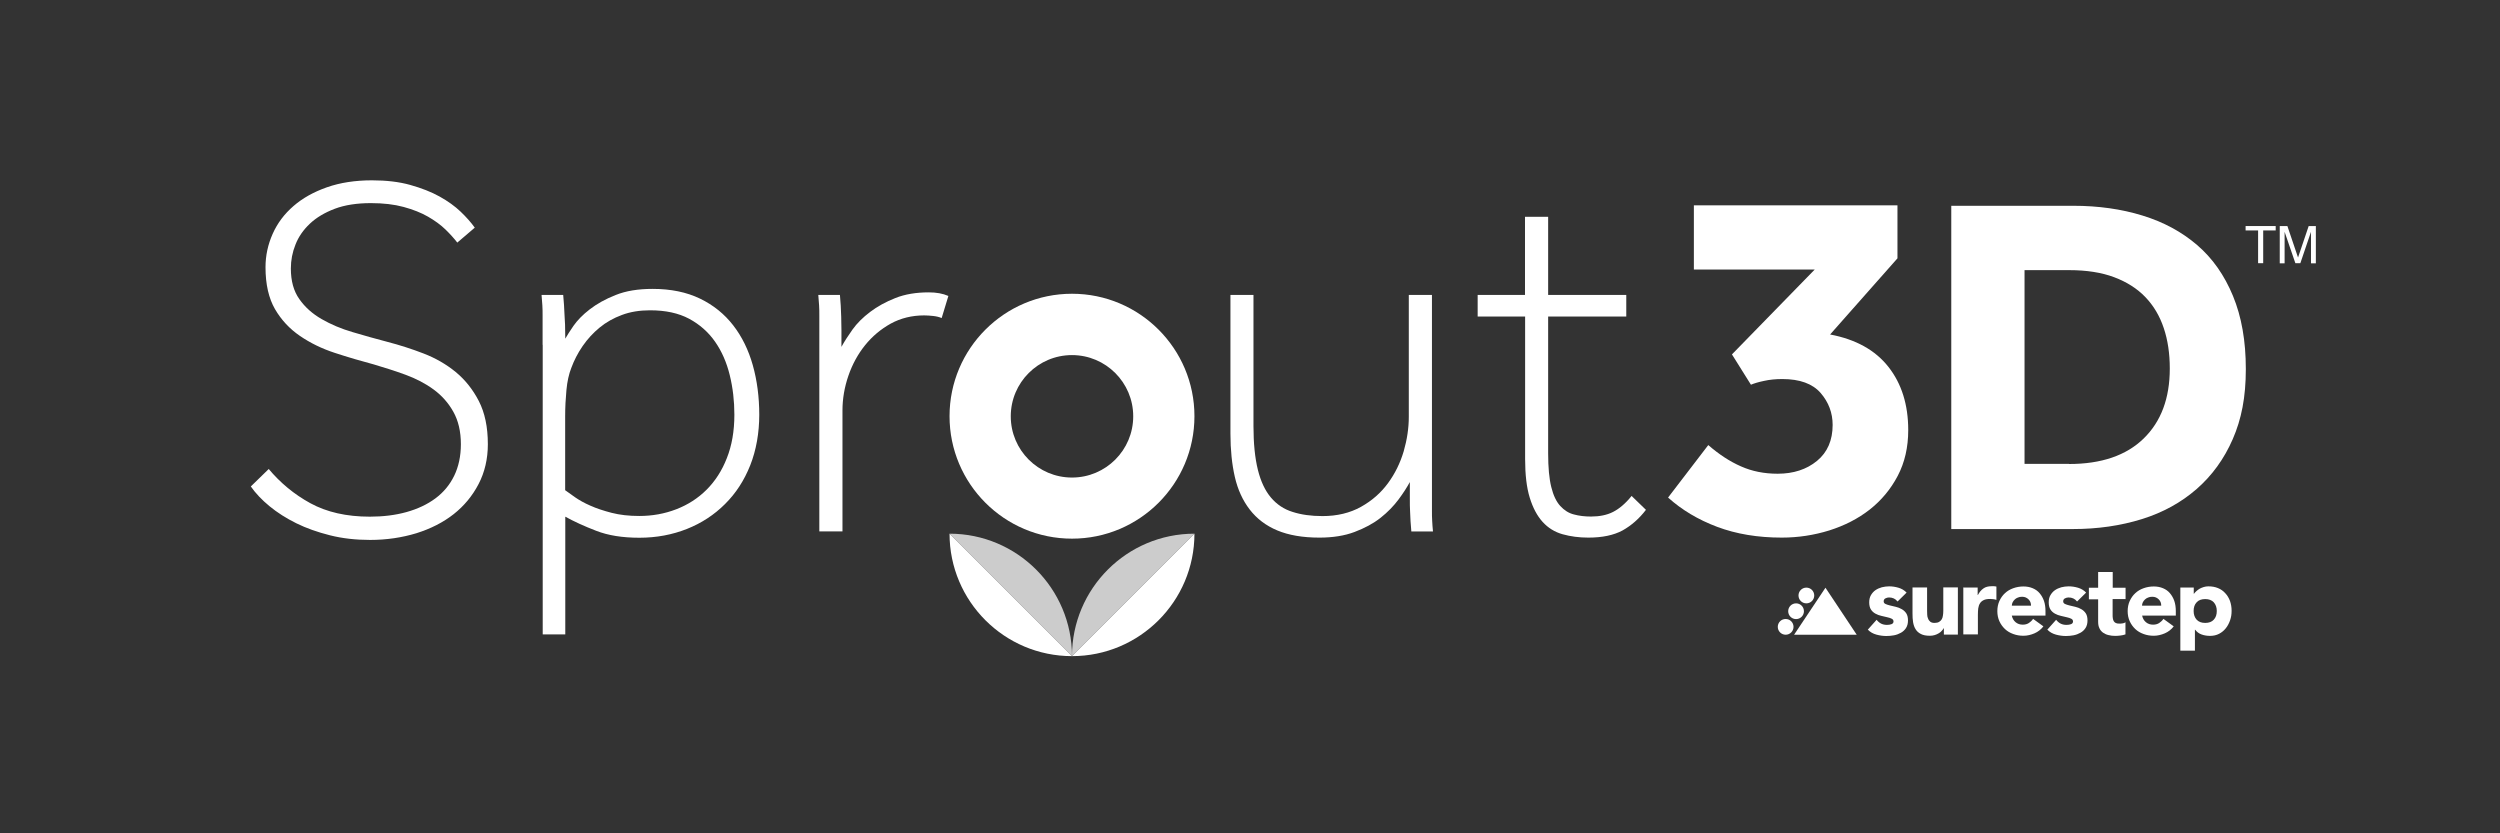 <?xml version="1.0" encoding="UTF-8"?>
<svg id="Layer_1" data-name="Layer 1" xmlns="http://www.w3.org/2000/svg" viewBox="0 0 216 72">
  <rect x="0" y="0" width="216" height="72" fill="#333333" stroke="none"/>
  <defs>
    <style>
      .cls-1 {
        fill-rule: evenodd;
      }

      .cls-1, .cls-2, .cls-3 {
        fill: #fff;
      }

      .cls-2 {
        opacity: .75;
      }
    </style>
  </defs>
  <polygon class="cls-3" points="155.01 54.84 157.72 50.78 160.42 54.84 155.01 54.84"/>
  <circle class="cls-3" cx="154.28" cy="54.16" r=".68"/>
  <circle class="cls-3" cx="155.18" cy="52.81" r=".68"/>
  <circle class="cls-3" cx="156.07" cy="51.45" r=".68"/>
  <path class="cls-3" d="M169.16,54.83h-1.21s0-.55,0-.55h-.02c-.04.08-.1.16-.17.23-.07.08-.15.15-.26.21-.1.06-.21.11-.34.15-.13.04-.27.06-.42.06-.32,0-.58-.05-.77-.15-.2-.1-.35-.23-.46-.41-.11-.17-.18-.38-.22-.61-.04-.23-.05-.49-.05-.76v-2.24s1.26,0,1.26,0v1.99c0,.12,0,.24.01.36,0,.13.03.24.08.35.04.11.11.19.19.26.09.07.21.1.37.1s.29-.03.39-.09c.1-.06.18-.14.23-.23s.09-.21.1-.33c.02-.12.03-.25.03-.39v-2.03s1.26,0,1.26,0v4.07Z"/>
  <path class="cls-3" d="M169.61,50.76h1.26s0,.65,0,.65h.02c.13-.25.29-.44.48-.57.18-.13.42-.19.7-.19.07,0,.15,0,.22,0,.07,0,.14.02.2.03v1.15c-.09-.03-.18-.05-.26-.06-.09-.01-.18-.02-.27-.02-.24,0-.43.03-.57.1-.14.07-.25.16-.32.28-.08.12-.12.26-.15.43-.02.17-.03.35-.03.55v1.7s-1.26,0-1.26,0v-4.07Z"/>
  <path class="cls-3" d="M176.54,54.13c-.2.26-.46.46-.76.59s-.63.21-.95.21-.61-.05-.88-.15c-.28-.1-.52-.24-.72-.43-.2-.19-.36-.41-.48-.67-.12-.26-.18-.56-.18-.88s.06-.62.18-.88c.12-.26.28-.49.48-.67.2-.19.44-.33.72-.43.28-.1.57-.15.88-.15.29,0,.55.05.79.15.24.1.44.24.6.43.16.19.29.41.38.67.09.26.13.56.13.88v.39s-2.91,0-2.91,0c.05.24.16.43.33.57.17.14.37.21.62.21.21,0,.38-.05.52-.14.14-.09.27-.21.37-.36l.88.64ZM175.48,52.33c0-.21-.06-.39-.21-.54s-.33-.23-.56-.23c-.14,0-.26.02-.37.07-.11.04-.2.1-.27.17-.08.07-.13.15-.18.24-.04.09-.07.19-.07.29h1.66Z"/>
  <path class="cls-3" d="M179.45,51.96c-.18-.23-.43-.34-.73-.34-.11,0-.21.03-.31.08s-.15.14-.15.26c0,.1.05.17.15.22s.23.09.39.13c.16.04.33.08.51.12.18.04.35.11.51.2.16.09.29.21.39.36.1.15.15.36.15.62,0,.26-.06.48-.17.65-.11.17-.26.31-.44.41-.18.1-.38.18-.6.22-.22.04-.44.06-.66.06-.28,0-.57-.04-.86-.12-.29-.08-.54-.22-.74-.43l.76-.85c.12.15.25.26.39.33s.31.11.5.11c.15,0,.28-.02.39-.06s.18-.12.18-.23-.05-.19-.15-.24c-.1-.05-.23-.1-.39-.13-.16-.04-.33-.08-.51-.12-.18-.04-.35-.1-.51-.19s-.29-.2-.39-.36c-.1-.15-.15-.36-.15-.62s.05-.45.15-.62.23-.32.39-.43c.16-.11.34-.19.55-.25.21-.05.42-.08.63-.08.27,0,.54.04.81.12.27.08.51.22.7.42l-.77.76Z"/>
  <path class="cls-3" d="M187.8,54.13c-.2.26-.46.46-.76.59s-.63.21-.95.21-.61-.05-.88-.15c-.28-.1-.52-.24-.72-.43-.2-.19-.36-.41-.48-.67-.12-.26-.18-.56-.18-.88s.06-.62.18-.88c.12-.26.28-.49.48-.67.2-.19.44-.33.72-.43.28-.1.57-.15.88-.15.29,0,.55.05.79.15.24.1.44.24.6.43.16.19.29.41.38.67.09.26.13.56.13.88v.39s-2.91,0-2.91,0c.05.24.16.43.33.57.17.14.37.21.62.21.21,0,.38-.05.52-.14.14-.09.27-.21.37-.36l.88.64ZM186.73,52.33c0-.21-.06-.39-.21-.54s-.33-.23-.56-.23c-.14,0-.26.02-.37.07-.11.04-.2.1-.27.17-.08.07-.13.15-.18.24-.04.09-.07.19-.07.29h1.66Z"/>
  <path class="cls-3" d="M188.38,50.76h1.16s0,.54,0,.54h.02c.05-.07.12-.15.2-.22.08-.08.18-.14.28-.21.11-.06.23-.11.36-.15.13-.04.26-.06.41-.06.3,0,.58.05.82.15.25.1.46.25.63.44.18.19.31.41.41.67.09.26.14.54.14.85s-.04.56-.13.82-.21.49-.37.69c-.16.2-.35.36-.58.48s-.49.18-.78.18c-.26,0-.51-.04-.73-.12-.23-.08-.41-.22-.56-.41h-.02v1.81s-1.26,0-1.26,0v-5.44ZM189.53,52.79c0,.31.09.56.26.75.18.19.42.28.74.28s.57-.09.74-.28c.18-.19.26-.44.26-.75s-.09-.56-.26-.75c-.18-.19-.42-.28-.74-.28s-.57.09-.74.28c-.18.19-.26.44-.26.75Z"/>
  <path class="cls-1" d="M183.64,51.76h-1.11v1.36c0,.11,0,.21.02.31.01.09.04.17.08.24.04.07.1.12.18.16.08.04.19.05.32.05.07,0,.15,0,.26-.02.11-.01.19-.05.25-.1v1.05c-.14.05-.28.08-.44.1s-.3.03-.44.03c-.21,0-.41-.02-.59-.07-.18-.04-.34-.12-.47-.21-.13-.1-.24-.22-.31-.38-.08-.16-.11-.35-.11-.57v-1.93h-.8s0-1,0-1h.8v-1.36s1.26,0,1.26,0v1.36h1.11s0,1,0,1Z"/>
  <path class="cls-3" d="M163.94,51.96c-.18-.23-.43-.34-.73-.34-.11,0-.21.03-.31.08s-.15.14-.15.26c0,.1.05.17.15.22s.23.09.39.13c.16.04.33.08.51.12.18.04.35.11.51.2.16.09.29.21.39.36.1.15.15.36.15.62s-.06.48-.17.65c-.11.17-.26.31-.44.41-.18.1-.38.18-.6.22-.22.04-.44.06-.66.06-.28,0-.57-.04-.86-.12-.29-.08-.54-.22-.74-.43l.76-.85c.12.15.25.26.39.33s.31.11.5.11c.15,0,.28-.02.39-.06s.18-.12.18-.23c0-.11-.05-.19-.15-.24-.1-.05-.23-.1-.39-.13-.16-.04-.33-.08-.51-.12-.18-.04-.35-.1-.51-.19s-.29-.2-.39-.36c-.1-.15-.15-.36-.15-.62,0-.24.05-.45.15-.62s.23-.32.39-.43c.16-.11.34-.19.55-.25.21-.05.42-.08.63-.08.27,0,.54.04.81.12.27.08.51.22.7.42l-.77.76Z"/>
  <path class="cls-3" d="M23.2,40.5c1.01,1.21,2.21,2.21,3.62,2.98,1.41.77,3.12,1.16,5.13,1.16,1.16,0,2.21-.13,3.18-.4.96-.27,1.79-.66,2.49-1.18s1.24-1.17,1.62-1.95.58-1.7.58-2.73c0-1.1-.22-2.03-.65-2.8-.43-.77-1-1.41-1.71-1.93s-1.52-.94-2.42-1.27c-.9-.33-1.82-.62-2.73-.89-1.13-.3-2.25-.63-3.38-1-1.13-.37-2.13-.86-3.02-1.47-.89-.61-1.61-1.38-2.15-2.31s-.82-2.14-.82-3.62c0-1.01.21-1.97.62-2.89.41-.92,1.01-1.72,1.8-2.4.78-.68,1.75-1.22,2.89-1.62,1.14-.4,2.44-.6,3.89-.6,1.24,0,2.35.13,3.31.4.96.27,1.81.6,2.53,1,.72.4,1.33.84,1.82,1.31.49.47.9.93,1.22,1.38l-1.51,1.29c-.27-.35-.61-.73-1.02-1.13-.41-.4-.92-.77-1.51-1.11-.59-.34-1.3-.62-2.11-.84-.81-.22-1.75-.33-2.82-.33-1.21,0-2.26.16-3.13.49-.87.33-1.59.76-2.15,1.29s-.98,1.13-1.24,1.8c-.27.67-.4,1.36-.4,2.07,0,1.07.24,1.95.73,2.64.49.7,1.13,1.27,1.93,1.73.8.46,1.69.84,2.69,1.13.99.29,1.99.58,3,.84,1.04.27,2.07.6,3.11,1,1.04.4,1.96.93,2.78,1.6.81.67,1.48,1.5,2,2.51.52,1.01.78,2.25.78,3.73,0,1.27-.27,2.42-.8,3.44-.53,1.02-1.25,1.89-2.15,2.6-.9.71-1.98,1.26-3.22,1.65-1.25.38-2.58.58-4,.58-1.24,0-2.4-.13-3.47-.4s-2.04-.61-2.91-1.04c-.87-.43-1.64-.92-2.31-1.47-.67-.55-1.21-1.12-1.62-1.71l1.55-1.51Z"/>
  <path class="cls-3" d="M46.88,29.79v-2.51c0-.31,0-.61-.02-.89-.02-.28-.04-.58-.07-.91h1.87c.03.33.05.61.07.87.01.25.03.51.04.78.01.27.03.57.05.91.01.34.02.75.02,1.22.15-.27.39-.64.71-1.11.33-.47.79-.95,1.4-1.42.61-.47,1.35-.89,2.24-1.24.89-.36,1.95-.53,3.2-.53,1.57,0,2.93.28,4.09.84s2.11,1.33,2.87,2.31c.76.98,1.32,2.13,1.69,3.44s.56,2.75.56,4.29-.26,3.05-.78,4.36-1.24,2.42-2.18,3.35c-.93.93-2.03,1.65-3.29,2.15-1.26.5-2.63.76-4.11.76s-2.7-.2-3.73-.6c-1.04-.4-1.93-.81-2.67-1.22v10.17h-1.95v-25.01ZM48.84,42.36c.21.15.49.35.84.6.36.25.8.5,1.33.73.53.24,1.15.44,1.84.62.7.18,1.49.27,2.38.27,1.13,0,2.19-.19,3.2-.58,1.01-.39,1.88-.95,2.62-1.69s1.33-1.65,1.75-2.73c.43-1.08.65-2.33.65-3.75,0-1.18-.13-2.32-.4-3.42-.27-1.1-.69-2.06-1.27-2.89-.58-.83-1.33-1.49-2.24-1.98-.92-.49-2.04-.73-3.38-.73-.89,0-1.7.13-2.42.4-.73.27-1.37.63-1.93,1.09-.56.46-1.05.99-1.47,1.6-.42.61-.74,1.24-.98,1.89-.21.53-.35,1.17-.42,1.91-.07.74-.11,1.5-.11,2.27v6.4Z"/>
  <path class="cls-3" d="M70.79,29.79v-2.51c0-.31,0-.61-.02-.89-.02-.28-.04-.58-.07-.91h1.87c.03.33.05.64.07.93.01.3.03.61.04.96.01.34.02.72.02,1.13v1.47c.24-.44.56-.94.95-1.49s.91-1.06,1.53-1.53,1.35-.87,2.18-1.2c.83-.33,1.79-.49,2.89-.49.65,0,1.21.1,1.69.31l-.58,1.91c-.21-.09-.45-.15-.73-.18-.28-.03-.54-.05-.78-.05-1.06,0-2.03.24-2.89.71-.86.48-1.6,1.1-2.22,1.87-.62.77-1.1,1.65-1.44,2.64-.34.99-.51,1.99-.51,3v10.44h-2v-16.13Z"/>
  <path class="cls-3" d="M106.3,25.48h2v11.33c0,1.51.13,2.77.38,3.78.25,1.01.63,1.81,1.13,2.4.5.59,1.12,1.01,1.87,1.24.74.24,1.6.36,2.58.36,1.27,0,2.38-.27,3.33-.8.95-.53,1.72-1.21,2.33-2.04s1.06-1.75,1.36-2.76c.29-1.01.44-2,.44-2.98v-10.53h2v18.64c0,.31,0,.61.02.89.01.28.04.59.07.91h-1.87c-.03-.33-.05-.62-.07-.89-.01-.27-.03-.56-.04-.87-.02-.31-.02-.66-.02-1.04v-1.47c-.24.44-.56.95-.98,1.51-.42.56-.93,1.09-1.55,1.58-.62.49-1.37.89-2.24,1.22-.87.33-1.89.49-3.04.49-1.45,0-2.66-.21-3.64-.62s-1.77-1.01-2.38-1.8-1.04-1.73-1.29-2.82-.38-2.34-.38-3.73v-12Z"/>
  <path class="cls-3" d="M131.76,27.35h-4.09v-1.87h4.09v-6.75h2v6.75h6.75v1.87h-6.75v11.82c0,1.21.09,2.19.27,2.91.18.73.44,1.27.78,1.64.34.37.73.62,1.18.73.44.12.93.18,1.47.18.74,0,1.38-.13,1.91-.4.53-.27,1.07-.72,1.6-1.38l1.24,1.2c-.59.77-1.27,1.36-2.02,1.78-.76.41-1.74.62-2.96.62-.8,0-1.54-.1-2.22-.29s-1.26-.55-1.73-1.07c-.47-.52-.84-1.21-1.11-2.09-.27-.87-.4-1.99-.4-3.35v-12.31Z"/>
  <path class="cls-3" d="M147.59,38.45c.92.8,1.86,1.42,2.82,1.84.96.43,2.02.64,3.18.64,1.36,0,2.5-.37,3.4-1.11.9-.74,1.35-1.78,1.35-3.11,0-1.04-.35-1.96-1.04-2.76-.7-.8-1.8-1.2-3.31-1.2-.56,0-1.09.05-1.58.16-.49.1-.87.22-1.13.33l-1.64-2.62,7.15-7.33h-10.44v-5.55h17.59v4.58l-5.82,6.58c2.22.42,3.9,1.35,5.04,2.8,1.14,1.45,1.71,3.27,1.71,5.46,0,1.48-.3,2.8-.91,3.96-.61,1.16-1.42,2.12-2.42,2.91-1.01.79-2.17,1.38-3.49,1.8-1.32.41-2.69.62-4.11.62-2.07,0-3.93-.31-5.58-.93-1.65-.62-3.06-1.47-4.24-2.53l3.47-4.53Z"/>
  <path class="cls-3" d="M168.59,17.78h10.55c2.15,0,4.14.28,5.96.84,1.83.56,3.4,1.41,4.73,2.55,1.33,1.14,2.36,2.61,3.1,4.4.74,1.79,1.11,3.89,1.11,6.32s-.38,4.33-1.13,6.05c-.75,1.72-1.79,3.15-3.12,4.31-1.33,1.16-2.9,2.03-4.73,2.6-1.83.57-3.82.86-5.96.86h-10.51v-27.92ZM178.76,40.09c2.79,0,4.94-.73,6.45-2.2,1.51-1.47,2.26-3.48,2.26-6.05,0-1.28-.17-2.45-.52-3.49-.35-1.05-.88-1.94-1.59-2.68-.71-.74-1.61-1.31-2.7-1.72-1.09-.41-2.39-.61-3.89-.61h-3.85v16.74h3.85Z"/>
  <path class="cls-3" d="M92.62,56.69l-10.58-10.58c0,5.84,4.74,10.58,10.58,10.58Z"/>
  <path class="cls-2" d="M82.04,46.11l10.58,10.58c0-5.84-4.74-10.58-10.58-10.58Z"/>
  <path class="cls-3" d="M103.2,46.11l-10.58,10.58c5.84,0,10.58-4.74,10.58-10.58Z"/>
  <path class="cls-2" d="M92.62,56.69l10.58-10.58c-5.84,0-10.58,4.74-10.58,10.58Z"/>
  <path class="cls-3" d="M92.62,25.38c-5.84,0-10.58,4.74-10.58,10.58s4.74,10.58,10.58,10.58,10.58-4.74,10.58-10.58-4.74-10.58-10.58-10.58ZM92.62,41.26c-2.92,0-5.29-2.37-5.29-5.29s2.37-5.29,5.29-5.29,5.29,2.37,5.29,5.29-2.37,5.29-5.29,5.29Z"/>
  <g>
    <path class="cls-3" d="M196.62,19.53v.38h-1.08v2.83h-.44v-2.83h-1.08v-.38h2.61Z"/>
    <path class="cls-3" d="M197.01,19.53h.62l.92,2.72.92-2.72h.62v3.22h-.42v-1.9c0-.07,0-.17,0-.33s0-.31,0-.49l-.92,2.71h-.43l-.93-2.71v.1c0,.08,0,.2,0,.36s0,.28,0,.36v1.9h-.42v-3.22Z"/>
  </g>
</svg>